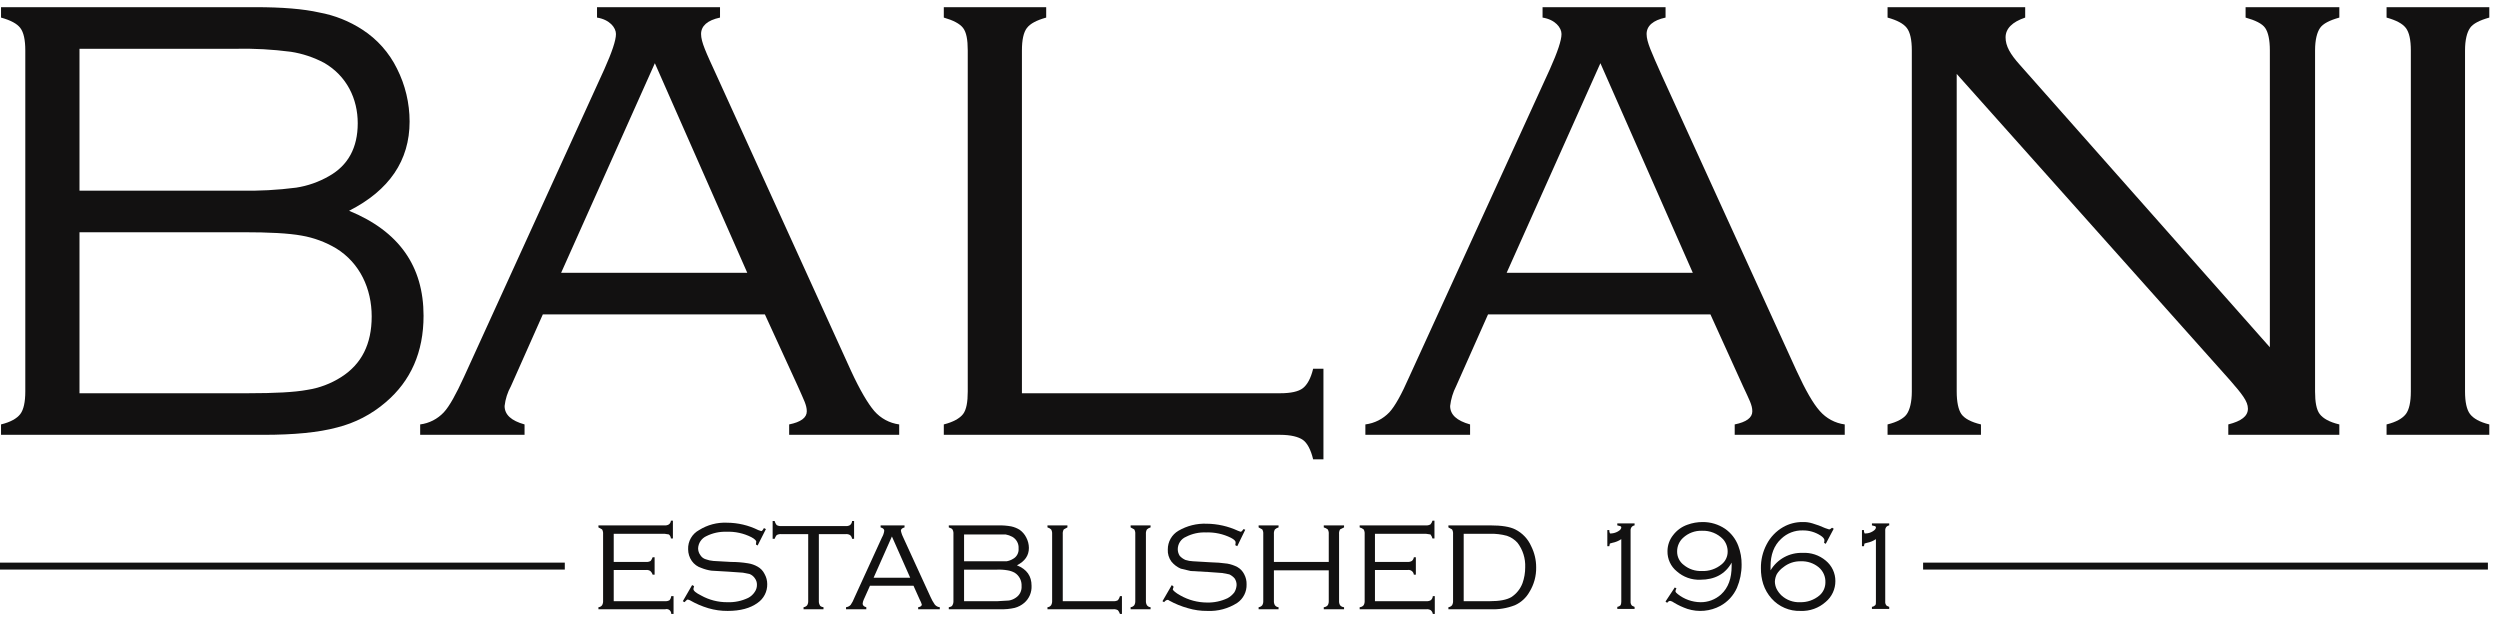 <svg width="161" height="40" viewBox="0 0 161 40" fill="none" xmlns="http://www.w3.org/2000/svg">
<g id="Logo" clip-path="url(#clip0_2556_3115)">
<path id="Vector" d="M22.481 13.574C25.692 14.892 27.277 17.138 27.277 20.335C27.277 22.668 26.463 24.525 24.836 25.908C23.933 26.685 22.863 27.24 21.71 27.528C20.512 27.852 18.927 28.003 16.958 28.003H0.066V27.333C0.687 27.182 1.094 26.945 1.308 26.664C1.522 26.383 1.629 25.886 1.629 25.216V3.249C1.629 2.558 1.522 2.083 1.308 1.802C1.094 1.521 0.687 1.305 0.066 1.132V0.462H16.444C18.157 0.462 19.527 0.57 20.576 0.808C21.559 0.989 22.497 1.363 23.338 1.91C24.291 2.526 25.061 3.392 25.564 4.415C26.099 5.472 26.378 6.642 26.378 7.828C26.378 10.334 25.072 12.256 22.481 13.574ZM5.119 12.278H15.459C16.668 12.304 17.878 12.239 19.077 12.084C19.815 11.97 20.526 11.721 21.175 11.349C22.417 10.658 23.038 9.513 23.038 7.936C23.038 6.359 22.331 4.891 20.876 4.048C20.206 3.692 19.483 3.451 18.735 3.335C17.557 3.181 16.369 3.116 15.181 3.141H5.119V12.278ZM5.119 25.325H15.973C17.707 25.325 18.97 25.26 19.784 25.108C20.56 24.99 21.303 24.71 21.967 24.288C23.295 23.445 23.937 22.149 23.937 20.378C23.937 18.607 23.188 16.944 21.646 15.993C20.96 15.586 20.205 15.307 19.42 15.172C18.585 15.021 17.343 14.956 15.652 14.956H5.119V25.325Z" fill="#121111"/>
<path id="Vector_2" d="M49.259 20.248H34.958L32.903 24.871C32.685 25.264 32.547 25.698 32.496 26.145C32.496 26.707 32.925 27.096 33.781 27.333V28.003H27.059V27.333C27.639 27.26 28.177 26.985 28.579 26.556C28.943 26.167 29.371 25.389 29.884 24.266L38.919 4.459C39.411 3.357 39.668 2.601 39.668 2.191C39.668 1.78 39.261 1.262 38.448 1.132V0.462H46.369V1.132C45.556 1.305 45.149 1.672 45.149 2.191C45.149 2.709 45.47 3.379 46.134 4.826L54.804 23.877C55.382 25.13 55.896 25.994 56.303 26.469C56.717 26.944 57.287 27.251 57.908 27.333V28.003H50.822V27.333C51.572 27.182 51.957 26.901 51.957 26.491C51.957 26.081 51.764 25.756 51.379 24.871L49.259 20.248ZM48.125 17.57L42.173 4.07L36.136 17.57H48.125Z" fill="#121111"/>
<path id="Vector_3" d="M65.812 25.325H82.447C83.132 25.325 83.624 25.216 83.903 25C84.181 24.785 84.416 24.374 84.566 23.748H85.23V29.58H84.566C84.416 28.953 84.181 28.521 83.903 28.327C83.624 28.133 83.132 28.003 82.447 28.003H60.781V27.333C61.381 27.182 61.809 26.945 62.023 26.664C62.237 26.383 62.323 25.886 62.323 25.216V3.249C62.323 2.558 62.237 2.083 62.023 1.802C61.809 1.521 61.381 1.305 60.781 1.132V0.462H67.375V1.132C66.754 1.305 66.347 1.521 66.133 1.802C65.919 2.083 65.812 2.558 65.812 3.249V25.325Z" fill="#121111"/>
<path id="Vector_4" d="M110.152 20.248H95.829L93.774 24.871C93.571 25.269 93.44 25.701 93.389 26.145C93.389 26.707 93.817 27.096 94.673 27.333V28.003H87.93V27.333C88.516 27.259 89.06 26.985 89.471 26.556C89.835 26.167 90.263 25.389 90.756 24.266L99.811 4.459C100.304 3.357 100.561 2.601 100.561 2.191C100.561 1.78 100.154 1.262 99.341 1.132V0.462H107.262V1.132C106.448 1.305 106.041 1.672 106.041 2.191C106.041 2.709 106.363 3.379 107.005 4.826L115.697 23.877C116.275 25.13 116.767 25.994 117.195 26.469C117.609 26.944 118.18 27.251 118.801 27.333V28.003H111.715V27.333C112.464 27.182 112.849 26.901 112.849 26.491C112.849 26.081 112.657 25.756 112.25 24.871L110.152 20.248ZM109.017 17.57L103.066 4.07L97.028 17.57H109.017Z" fill="#121111"/>
<path id="Vector_5" d="M126.012 4.761V25.216C126.012 25.886 126.119 26.383 126.311 26.664C126.504 26.945 126.932 27.182 127.574 27.333V28.003H121.559V27.333C122.179 27.182 122.608 26.945 122.8 26.664C122.993 26.383 123.121 25.886 123.121 25.216V3.249C123.121 2.558 123.014 2.083 122.8 1.802C122.586 1.521 122.179 1.305 121.559 1.132V0.462H130.422V1.132C129.587 1.413 129.159 1.845 129.159 2.407C129.159 2.968 129.458 3.487 130.079 4.178L146.179 22.365V3.249C146.179 2.558 146.071 2.083 145.879 1.802C145.686 1.521 145.237 1.305 144.616 1.132V0.462H150.653V1.132C150.032 1.305 149.604 1.521 149.411 1.802C149.219 2.083 149.09 2.558 149.09 3.249V25.216C149.09 25.886 149.176 26.383 149.39 26.664C149.604 26.945 150.011 27.182 150.653 27.333V28.003H143.502V27.333C144.359 27.117 144.766 26.793 144.766 26.318C144.766 25.843 144.38 25.368 143.609 24.482L126.012 4.761Z" fill="#121111"/>
<path id="Vector_6" d="M155.258 25.216V3.249C155.258 2.558 155.151 2.083 154.937 1.802C154.723 1.521 154.316 1.305 153.695 1.132V0.462H160.311V1.132C159.69 1.305 159.262 1.521 159.069 1.802C158.876 2.083 158.748 2.558 158.748 3.249V25.216C158.748 25.886 158.855 26.383 159.069 26.664C159.283 26.945 159.69 27.182 160.311 27.333V28.003H153.695V27.333C154.316 27.182 154.723 26.945 154.937 26.664C155.151 26.383 155.258 25.886 155.258 25.216Z" fill="#121111"/>
<path id="Vector_7" d="M39.524 36.708V38.717H42.821C42.925 38.726 43.029 38.704 43.12 38.652C43.18 38.578 43.217 38.488 43.227 38.393H43.377V39.538H43.227C43.23 39.489 43.22 39.441 43.2 39.398C43.18 39.354 43.15 39.316 43.112 39.286C43.074 39.257 43.03 39.236 42.983 39.228C42.936 39.219 42.888 39.221 42.842 39.235H38.539V39.105C38.585 39.102 38.63 39.089 38.671 39.067C38.712 39.044 38.747 39.013 38.775 38.976C38.823 38.891 38.845 38.793 38.839 38.695V34.397C38.848 34.292 38.826 34.186 38.775 34.094L38.539 33.965V33.835H42.799C42.897 33.844 42.994 33.822 43.078 33.77C43.115 33.742 43.145 33.707 43.168 33.666C43.19 33.625 43.203 33.579 43.206 33.533H43.335V34.677H43.206C43.203 34.628 43.19 34.579 43.168 34.535C43.146 34.49 43.115 34.45 43.078 34.418L42.799 34.375H39.524V36.189H41.6C41.705 36.199 41.809 36.176 41.9 36.125C41.956 36.054 42 35.973 42.029 35.887H42.157V37.01H42.029C42.002 36.918 41.95 36.836 41.879 36.773C41.797 36.718 41.698 36.695 41.6 36.708H39.524Z" fill="#121111"/>
<path id="Vector_8" d="M49.325 34.073L48.79 35.131L48.683 35.066C48.683 34.98 48.704 34.915 48.704 34.872C48.704 34.829 48.597 34.699 48.383 34.591C47.885 34.341 47.333 34.222 46.777 34.245C46.333 34.231 45.891 34.327 45.493 34.526C45.338 34.595 45.206 34.707 45.111 34.848C45.016 34.989 44.963 35.155 44.958 35.325C44.962 35.482 45.014 35.633 45.107 35.757C45.186 35.883 45.308 35.976 45.45 36.017C45.608 36.075 45.774 36.112 45.942 36.125L47.077 36.189C47.443 36.188 47.808 36.217 48.169 36.276C48.387 36.308 48.598 36.382 48.79 36.492C48.985 36.599 49.142 36.765 49.239 36.967C49.351 37.164 49.41 37.388 49.41 37.615C49.415 37.853 49.361 38.088 49.252 38.3C49.144 38.511 48.985 38.691 48.79 38.825C48.319 39.17 47.676 39.343 46.863 39.343C46.443 39.347 46.025 39.288 45.621 39.17C45.203 39.046 44.8 38.872 44.422 38.652L44.294 38.609C44.251 38.609 44.187 38.673 44.08 38.782L43.973 38.717L44.572 37.68L44.701 37.745C44.686 37.771 44.679 37.801 44.679 37.831C44.664 37.865 44.656 37.902 44.658 37.939C44.658 38.047 44.808 38.177 45.15 38.349C45.667 38.638 46.25 38.787 46.841 38.782C47.307 38.8 47.77 38.703 48.19 38.501C48.354 38.414 48.494 38.288 48.597 38.133C48.697 37.996 48.75 37.829 48.747 37.658C48.75 37.511 48.705 37.367 48.618 37.248C48.536 37.121 48.416 37.023 48.276 36.967L47.848 36.881L46.927 36.816L45.814 36.751C45.594 36.719 45.378 36.661 45.172 36.578C44.921 36.5 44.703 36.34 44.551 36.125C44.397 35.903 44.315 35.639 44.315 35.369C44.306 35.117 44.368 34.868 44.493 34.651C44.618 34.433 44.801 34.255 45.022 34.137C45.559 33.799 46.187 33.633 46.82 33.662C47.518 33.665 48.206 33.827 48.832 34.137L49.025 34.202C49.068 34.202 49.132 34.137 49.196 34.008L49.325 34.073Z" fill="#121111"/>
<path id="Vector_9" d="M52.734 34.397V38.695C52.727 38.793 52.749 38.891 52.798 38.976C52.819 39.041 52.905 39.084 53.033 39.105V39.235H51.749V39.105C51.841 39.094 51.925 39.048 51.984 38.976C52.033 38.891 52.055 38.793 52.048 38.695V34.397H50.314C50.21 34.387 50.106 34.41 50.015 34.461C49.959 34.532 49.915 34.613 49.886 34.699H49.758V33.554H49.886C49.911 33.649 49.955 33.737 50.015 33.813C50.106 33.865 50.21 33.888 50.314 33.878H54.468C54.565 33.888 54.663 33.865 54.746 33.813C54.784 33.781 54.815 33.742 54.837 33.697C54.859 33.653 54.872 33.604 54.874 33.554H55.003V34.699H54.874C54.863 34.606 54.817 34.521 54.746 34.461C54.663 34.41 54.565 34.387 54.468 34.397H52.734Z" fill="#121111"/>
<path id="Vector_10" d="M58.83 37.723H56.026L55.619 38.63C55.585 38.706 55.564 38.786 55.555 38.868C55.555 38.976 55.619 39.062 55.79 39.105V39.235H54.484V39.105C54.599 39.092 54.705 39.038 54.784 38.954C54.881 38.813 54.96 38.661 55.02 38.501L56.797 34.613C56.875 34.48 56.926 34.334 56.946 34.181C56.946 34.073 56.861 34.008 56.711 33.965V33.835H58.252V33.965C58.102 34.008 58.017 34.073 58.017 34.181C58.057 34.362 58.122 34.536 58.209 34.699L59.922 38.436C59.998 38.611 60.091 38.777 60.2 38.933C60.24 38.982 60.289 39.022 60.344 39.052C60.399 39.081 60.459 39.1 60.522 39.105V39.235H59.13V39.105C59.28 39.084 59.365 39.019 59.365 38.933C59.334 38.828 59.291 38.726 59.237 38.63L58.83 37.723ZM58.616 37.205L57.439 34.548L56.261 37.205H58.616Z" fill="#121111"/>
<path id="Vector_11" d="M65.49 36.405C66.133 36.665 66.432 37.097 66.432 37.723C66.442 37.931 66.405 38.138 66.324 38.329C66.242 38.52 66.118 38.69 65.961 38.825C65.781 38.979 65.569 39.089 65.341 39.149C65.038 39.217 64.729 39.246 64.42 39.235H61.102V39.105C61.23 39.084 61.316 39.041 61.337 38.976C61.386 38.891 61.408 38.793 61.401 38.695V34.397C61.411 34.292 61.389 34.186 61.337 34.094C61.316 34.051 61.23 34.008 61.102 33.965V33.835H64.313C64.585 33.83 64.858 33.851 65.126 33.9C65.315 33.942 65.496 34.014 65.662 34.116C65.843 34.244 65.99 34.414 66.09 34.613C66.199 34.819 66.258 35.048 66.261 35.282C66.261 35.779 66.004 36.146 65.49 36.405ZM62.086 36.146H64.827C64.971 36.122 65.109 36.071 65.233 35.995C65.353 35.932 65.451 35.835 65.515 35.715C65.58 35.596 65.609 35.461 65.597 35.325C65.608 35.173 65.576 35.021 65.503 34.888C65.431 34.754 65.323 34.643 65.191 34.569C65.057 34.497 64.912 34.446 64.762 34.418H62.086V36.146ZM62.086 38.717H64.227L64.977 38.673C65.13 38.648 65.276 38.589 65.405 38.501C65.531 38.422 65.634 38.31 65.702 38.177C65.77 38.044 65.8 37.894 65.79 37.745C65.799 37.573 65.763 37.402 65.684 37.25C65.604 37.098 65.486 36.97 65.341 36.881C65.2 36.805 65.048 36.754 64.891 36.729C64.651 36.688 64.406 36.673 64.163 36.686H62.086V38.717Z" fill="#121111"/>
<path id="Vector_12" d="M68.442 38.717H71.696C71.8 38.726 71.905 38.704 71.996 38.652C72.056 38.575 72.099 38.487 72.124 38.393H72.253V39.538H72.124C72.095 39.451 72.052 39.371 71.996 39.3C71.905 39.248 71.8 39.225 71.696 39.235H67.457V39.105C67.503 39.102 67.548 39.089 67.589 39.067C67.629 39.044 67.665 39.013 67.692 38.976C67.741 38.891 67.763 38.793 67.757 38.695V34.397C67.766 34.292 67.744 34.186 67.692 34.094C67.625 34.033 67.544 33.989 67.457 33.965V33.835H68.742V33.965L68.506 34.094C68.455 34.186 68.432 34.292 68.442 34.397V38.717Z" fill="#121111"/>
<path id="Vector_13" d="M73.112 38.695V34.397C73.122 34.292 73.099 34.186 73.048 34.094L72.812 33.965V33.835H74.097V33.965C74.01 33.989 73.929 34.033 73.862 34.094C73.81 34.186 73.788 34.292 73.797 34.397V38.695C73.791 38.793 73.813 38.891 73.862 38.976C73.889 39.013 73.925 39.044 73.965 39.067C74.006 39.089 74.051 39.102 74.097 39.105V39.235H72.812V39.105C72.904 39.094 72.989 39.048 73.048 38.976C73.096 38.891 73.119 38.793 73.112 38.695Z" fill="#121111"/>
<path id="Vector_14" d="M80.194 34.116L79.68 35.174L79.552 35.109C79.567 35.046 79.575 34.98 79.573 34.915C79.573 34.85 79.487 34.742 79.273 34.634C78.775 34.387 78.223 34.268 77.668 34.289C77.223 34.269 76.78 34.366 76.383 34.569C76.225 34.634 76.09 34.744 75.995 34.887C75.9 35.029 75.848 35.197 75.848 35.369C75.848 35.522 75.892 35.673 75.977 35.801C76.079 35.911 76.203 35.999 76.341 36.06C76.5 36.111 76.666 36.14 76.833 36.146L77.946 36.211C78.311 36.218 78.676 36.247 79.038 36.297C79.262 36.336 79.478 36.409 79.68 36.513C79.875 36.621 80.032 36.787 80.13 36.989C80.235 37.188 80.287 37.411 80.28 37.637C80.287 37.87 80.236 38.101 80.131 38.308C80.026 38.516 79.871 38.694 79.68 38.825C79.106 39.194 78.433 39.375 77.753 39.343C77.333 39.348 76.915 39.29 76.512 39.17C76.087 39.054 75.677 38.887 75.291 38.673C75.278 38.658 75.262 38.647 75.243 38.639C75.224 38.632 75.204 38.629 75.184 38.63C75.096 38.65 75.019 38.705 74.97 38.782L74.863 38.717L75.463 37.68L75.57 37.766V37.831C75.548 37.896 75.527 37.917 75.527 37.961C75.527 38.004 75.698 38.177 76.019 38.349C76.543 38.645 77.132 38.801 77.732 38.803C78.19 38.814 78.644 38.718 79.059 38.522C79.225 38.43 79.37 38.305 79.487 38.155C79.576 38.012 79.627 37.848 79.637 37.68C79.641 37.526 79.596 37.375 79.509 37.248C79.414 37.138 79.297 37.05 79.166 36.989L78.717 36.902L77.818 36.837L76.683 36.773L76.041 36.621C75.808 36.521 75.602 36.365 75.441 36.168C75.275 35.945 75.191 35.669 75.206 35.39C75.204 35.145 75.266 34.904 75.386 34.692C75.507 34.48 75.681 34.303 75.891 34.181C76.443 33.858 77.074 33.701 77.711 33.727C78.406 33.734 79.091 33.889 79.723 34.181L79.894 34.245C79.959 34.245 80.001 34.181 80.087 34.073L80.194 34.116Z" fill="#121111"/>
<path id="Vector_15" d="M85.572 36.73H82.04V38.695C82.033 38.793 82.055 38.891 82.104 38.976C82.131 39.013 82.167 39.044 82.207 39.067C82.248 39.089 82.293 39.102 82.339 39.105V39.235H81.055V39.105C81.147 39.094 81.231 39.048 81.29 38.976C81.339 38.891 81.361 38.793 81.354 38.695V34.397C81.364 34.292 81.342 34.186 81.29 34.094L81.055 33.965V33.835H82.339V33.965C82.252 33.989 82.171 34.033 82.104 34.094C82.052 34.186 82.03 34.292 82.04 34.397V36.19H85.572V34.397C85.582 34.292 85.559 34.186 85.508 34.094C85.432 34.034 85.344 33.99 85.251 33.965V33.835H86.557V33.965L86.3 34.094C86.248 34.186 86.226 34.292 86.236 34.397V38.695C86.229 38.793 86.251 38.891 86.3 38.976C86.332 39.014 86.371 39.045 86.415 39.067C86.459 39.09 86.507 39.103 86.557 39.105V39.235H85.251V39.105C85.3 39.103 85.348 39.09 85.392 39.067C85.437 39.045 85.476 39.014 85.508 38.976C85.556 38.891 85.579 38.793 85.572 38.695V36.73Z" fill="#121111"/>
<path id="Vector_16" d="M88.547 36.708V38.717H91.866C91.963 38.723 92.06 38.701 92.144 38.652C92.182 38.62 92.213 38.58 92.235 38.536C92.257 38.491 92.269 38.442 92.272 38.393H92.401V39.538H92.272C92.261 39.445 92.215 39.36 92.144 39.3C92.061 39.248 91.963 39.226 91.866 39.235H87.562V39.105C87.612 39.103 87.66 39.09 87.704 39.067C87.748 39.045 87.787 39.014 87.819 38.976C87.868 38.891 87.89 38.793 87.884 38.695V34.397C87.893 34.292 87.871 34.186 87.819 34.094C87.743 34.034 87.656 33.99 87.562 33.965V33.835H91.823C91.927 33.845 92.031 33.822 92.123 33.77C92.183 33.702 92.227 33.621 92.251 33.533H92.379V34.677H92.251C92.226 34.583 92.183 34.495 92.123 34.418L91.823 34.375H88.547V36.189H90.645C90.742 36.196 90.839 36.173 90.924 36.125C90.995 36.065 91.041 35.98 91.052 35.887H91.181V37.01H91.052C91.047 36.963 91.032 36.916 91.009 36.875C90.985 36.833 90.953 36.797 90.915 36.769C90.876 36.74 90.833 36.72 90.786 36.71C90.74 36.699 90.692 36.699 90.645 36.708H88.547Z" fill="#121111"/>
<path id="Vector_17" d="M93.577 38.695V34.397C93.587 34.292 93.564 34.186 93.513 34.094L93.277 33.965V33.835H95.975C96.703 33.835 97.238 33.921 97.581 34.094C98.037 34.322 98.401 34.704 98.608 35.174C98.82 35.596 98.93 36.062 98.929 36.535C98.94 37.091 98.791 37.639 98.501 38.112C98.288 38.495 97.957 38.798 97.559 38.976C97.055 39.173 96.515 39.261 95.975 39.235H93.277V39.105C93.369 39.094 93.454 39.048 93.513 38.976C93.561 38.891 93.584 38.793 93.577 38.695ZM94.262 38.717H95.932C96.574 38.717 97.024 38.63 97.324 38.458C97.657 38.243 97.913 37.925 98.052 37.55C98.166 37.224 98.224 36.881 98.223 36.535C98.247 35.967 98.073 35.409 97.73 34.958C97.545 34.75 97.309 34.593 97.045 34.505C96.682 34.407 96.307 34.364 95.932 34.375H94.262V38.717Z" fill="#121111"/>
<path id="Vector_18" d="M104.411 34.721C104.236 34.838 104.039 34.919 103.833 34.958L103.683 35.001C103.662 35.023 103.662 35.088 103.64 35.174H103.512V34.137H103.64C103.631 34.212 103.646 34.288 103.683 34.353H103.769C103.919 34.345 104.066 34.3 104.197 34.224C104.347 34.137 104.411 34.051 104.411 33.965C104.411 33.878 104.325 33.878 104.154 33.835V33.705H105.267V33.835C105.192 33.847 105.124 33.885 105.075 33.943C105.025 34.012 105.002 34.096 105.01 34.181V38.738C105.002 38.823 105.025 38.907 105.075 38.976C105.096 39.019 105.182 39.041 105.267 39.084V39.214H104.154V39.084C104.234 39.07 104.309 39.033 104.368 38.976C104.399 38.901 104.413 38.82 104.411 38.738V34.721Z" fill="#121111"/>
<path id="Vector_19" d="M107.258 38.738L107.857 37.831L107.964 37.896C107.928 37.947 107.906 38.006 107.9 38.069C107.9 38.133 107.964 38.198 108.05 38.263C108.466 38.592 108.977 38.774 109.506 38.782C109.994 38.79 110.468 38.612 110.833 38.285C111.304 37.853 111.518 37.248 111.518 36.449V36.233C111.111 36.967 110.426 37.334 109.506 37.334C108.949 37.359 108.404 37.165 107.986 36.794C107.794 36.639 107.64 36.441 107.537 36.217C107.433 35.992 107.381 35.746 107.386 35.498C107.386 35.121 107.514 34.755 107.75 34.461C107.985 34.152 108.305 33.919 108.671 33.792C108.987 33.676 109.32 33.618 109.656 33.619C110.166 33.616 110.665 33.767 111.09 34.051C111.48 34.321 111.779 34.706 111.946 35.153C112.093 35.538 112.166 35.949 112.16 36.362C112.162 36.874 112.06 37.382 111.861 37.853C111.641 38.35 111.265 38.76 110.79 39.019C110.468 39.193 110.114 39.299 109.75 39.332C109.386 39.366 109.019 39.325 108.671 39.214C108.364 39.109 108.07 38.972 107.793 38.803C107.724 38.75 107.643 38.713 107.558 38.695C107.518 38.7 107.479 38.714 107.446 38.737C107.412 38.759 107.385 38.789 107.365 38.825L107.258 38.738ZM109.613 34.181C109.163 34.164 108.724 34.327 108.392 34.634C108.269 34.745 108.171 34.882 108.105 35.035C108.038 35.188 108.005 35.353 108.007 35.52C108.005 35.688 108.043 35.854 108.118 36.004C108.192 36.154 108.301 36.285 108.435 36.384C108.76 36.652 109.172 36.791 109.591 36.773C110.058 36.796 110.517 36.642 110.876 36.341C110.998 36.242 111.096 36.117 111.162 35.975C111.229 35.833 111.263 35.677 111.261 35.52C111.263 35.225 111.156 34.94 110.961 34.721C110.786 34.541 110.576 34.4 110.344 34.307C110.111 34.214 109.862 34.171 109.613 34.181Z" fill="#121111"/>
<path id="Vector_20" d="M118.091 34.051L117.578 35.023L117.47 34.958C117.486 34.902 117.493 34.844 117.492 34.785C117.492 34.699 117.406 34.591 117.235 34.483C116.896 34.266 116.502 34.153 116.1 34.159C115.844 34.151 115.59 34.195 115.351 34.288C115.112 34.38 114.894 34.52 114.709 34.699C114.238 35.131 114.024 35.736 114.024 36.47V36.73C114.236 36.375 114.539 36.084 114.9 35.886C115.261 35.689 115.668 35.592 116.079 35.606C116.623 35.573 117.159 35.751 117.578 36.103C117.772 36.262 117.929 36.462 118.037 36.691C118.144 36.919 118.199 37.168 118.198 37.421C118.2 37.676 118.144 37.929 118.037 38.161C117.93 38.392 117.773 38.597 117.578 38.76C117.131 39.161 116.547 39.37 115.95 39.343C115.601 39.355 115.253 39.29 114.932 39.151C114.61 39.014 114.322 38.806 114.088 38.544C113.848 38.275 113.666 37.959 113.553 37.615C113.449 37.287 113.399 36.944 113.403 36.6C113.393 36.066 113.519 35.538 113.767 35.066C114.007 34.595 114.38 34.204 114.837 33.943C115.216 33.728 115.644 33.617 116.079 33.619C116.296 33.611 116.513 33.641 116.721 33.705C116.999 33.786 117.271 33.887 117.535 34.008L117.792 34.094C117.856 34.094 117.899 34.051 117.984 33.986L118.091 34.051ZM115.972 36.146C115.56 36.136 115.158 36.274 114.837 36.535C114.675 36.651 114.537 36.798 114.43 36.967C114.351 37.121 114.307 37.291 114.302 37.464C114.307 37.621 114.343 37.775 114.409 37.917C114.491 38.079 114.6 38.225 114.73 38.349C115.058 38.648 115.489 38.803 115.929 38.782C116.381 38.794 116.823 38.641 117.171 38.349C117.292 38.246 117.389 38.117 117.456 37.971C117.522 37.826 117.556 37.667 117.556 37.507C117.563 37.323 117.528 37.139 117.454 36.971C117.379 36.803 117.268 36.654 117.128 36.535C116.803 36.267 116.391 36.129 115.972 36.146Z" fill="#121111"/>
<path id="Vector_21" d="M120.809 34.721C120.634 34.838 120.438 34.919 120.231 34.958L120.081 35.001C120.06 35.023 120.06 35.088 120.039 35.174H119.91V34.137H120.039C120.029 34.212 120.044 34.288 120.081 34.353H120.167C120.318 34.348 120.466 34.304 120.595 34.224C120.745 34.137 120.809 34.051 120.809 33.965C120.809 33.878 120.724 33.878 120.552 33.835V33.705H121.666V33.835C121.591 33.847 121.523 33.885 121.473 33.943C121.423 34.012 121.401 34.096 121.409 34.181V38.738C121.401 38.823 121.423 38.907 121.473 38.976C121.494 39.019 121.58 39.041 121.666 39.084V39.214H120.552V39.084C120.633 39.07 120.707 39.033 120.767 38.976C120.809 38.933 120.809 38.846 120.809 38.738V34.721Z" fill="#121111"/>
<path id="Vector_22" d="M36.373 36.233H0V36.68H36.373V36.233Z" fill="#121111"/>
<path id="Vector_23" d="M160.221 36.233H123.848V36.68H160.221V36.233Z" fill="#121111"/>
</g>
<defs>
<clipPath id="clip0_2556_3115">
<rect width="160.308" height="39.075" fill="white" transform="translate(0 0.462)"/>
</clipPath>
</defs>
</svg>
